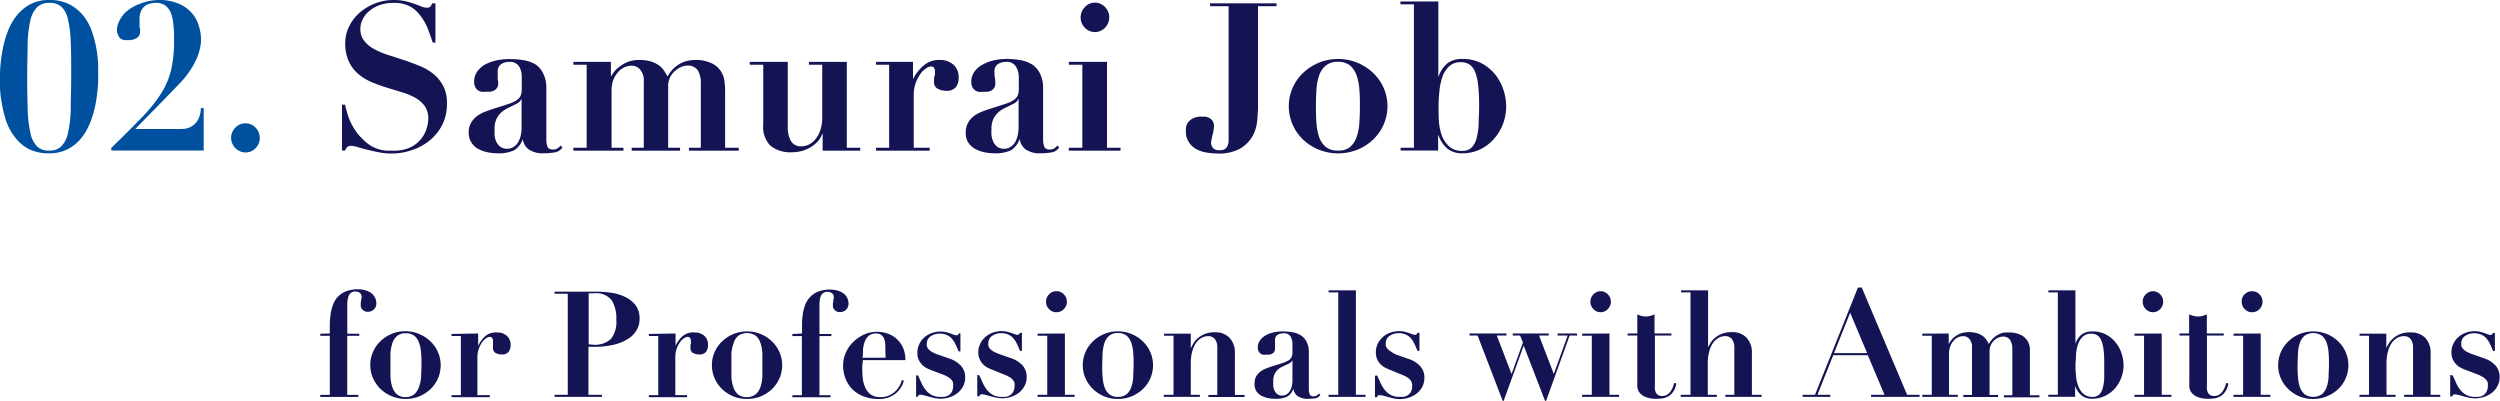 <svg id="レイヤー_1" data-name="レイヤー 1" xmlns="http://www.w3.org/2000/svg" viewBox="0 0 338.39 54.26">
  <title>sttl-samurai01_sp</title>
  <g>
    <path d="M.08,8.69A18.84,18.84,0,0,1,.4,6.51a13.56,13.56,0,0,1,.68-2.32A7.67,7.67,0,0,1,2.27,2.1,5.78,5.78,0,0,1,4.08.59,5.34,5.34,0,0,1,6.66,0,5.75,5.75,0,0,1,9.47.63a5.9,5.9,0,0,1,1.89,1.6A7.11,7.11,0,0,1,12.49,4.4a16.61,16.61,0,0,1,.59,2.36,15.92,15.92,0,0,1,.21,2.13q0,1,0,1.5c0,.45,0,1-.08,1.69a19.17,19.17,0,0,1-.31,2.19,14.47,14.47,0,0,1-.69,2.31,8.18,8.18,0,0,1-1.18,2.08,5.66,5.66,0,0,1-1.82,1.51,5.34,5.34,0,0,1-2.58.58,5.87,5.87,0,0,1-2.81-.62A5.62,5.62,0,0,1,2,18.54,7.63,7.63,0,0,1,.83,16.37,15.36,15.36,0,0,1,.25,14,14.27,14.27,0,0,1,0,11.9c0-.65,0-1.16,0-1.51S0,9.38.08,8.69Zm3.67,6.23A15.84,15.84,0,0,0,4.12,18,3.71,3.71,0,0,0,5,19.81a2.27,2.27,0,0,0,1.65.57,2.27,2.27,0,0,0,1.65-.57A3.71,3.71,0,0,0,9.2,18a15.84,15.84,0,0,0,.37-3.11c0-1.27.07-2.78.07-4.53s0-3.41-.07-4.68A15.52,15.52,0,0,0,9.2,2.62,3.32,3.32,0,0,0,8.31.91,2.38,2.38,0,0,0,6.66.39,2.23,2.23,0,0,0,5,1a3.68,3.68,0,0,0-.89,1.77,15.93,15.93,0,0,0-.37,3.1c0,1.26-.06,2.77-.06,4.55S3.71,13.65,3.75,14.92Z" style="fill: #0050a0"/>
    <path d="M25,17.43a2.29,2.29,0,0,0,.91-.31,2.43,2.43,0,0,0,.85-.84,3.25,3.25,0,0,0,.42-1.64h.39v5.74H15.07V20l.16-.14q2.39-2.33,4-4a20.37,20.37,0,0,0,2.56-3.18,10.72,10.72,0,0,0,1.36-3.16,16.91,16.91,0,0,0,.41-4c0-.76,0-1.46-.08-2.08a6.51,6.51,0,0,0-.33-1.63A2.28,2.28,0,0,0,22.4.77,2,2,0,0,0,21.13.39a3.46,3.46,0,0,0-.78.09,1.77,1.77,0,0,0-1.26,1,2.67,2.67,0,0,0-.2,1.12,2.85,2.85,0,0,0,0,.3c0,.15,0,.31,0,.48s0,.33.06.48,0,.25,0,.3a1,1,0,0,1-.46,1,2.12,2.12,0,0,1-1.09.27l-.48,0a1.58,1.58,0,0,1-.55-.16A1.12,1.12,0,0,1,16,4.77,1.55,1.55,0,0,1,15.83,4a2.87,2.87,0,0,1,.32-1.16,4,4,0,0,1,1-1.31,5.76,5.76,0,0,1,1.75-1A6.94,6.94,0,0,1,21.48,0,6.64,6.64,0,0,1,24.1.46a5.11,5.11,0,0,1,1.79,1.22,4.48,4.48,0,0,1,1,1.74,6.5,6.5,0,0,1,.32,2,5.07,5.07,0,0,1-.13,1.07,7.29,7.29,0,0,1-.43,1.37,10.17,10.17,0,0,1-.88,1.62,12.24,12.24,0,0,1-1.46,1.82l-2,2.07-4,4.09h6C24.45,17.47,24.66,17.46,25,17.43Z" style="fill: #0050a0"/>
    <path d="M31.86,17.28a1.8,1.8,0,0,1,1.36-.59,1.83,1.83,0,0,1,1.37.59,1.92,1.92,0,0,1,.57,1.4,1.88,1.88,0,0,1-.57,1.38,1.9,1.9,0,0,1-1.37.58,2,2,0,0,1-1.94-2A1.89,1.89,0,0,1,31.86,17.28Z" style="fill: #0050a0"/>
    <path d="M46.73,14.17c0,.22.1.52.2.88a9,9,0,0,0,.39,1.18A8.21,8.21,0,0,0,48,17.51a5.6,5.6,0,0,0,1,1.22,5.37,5.37,0,0,0,1.21,1,4.66,4.66,0,0,0,1.12.49,4.19,4.19,0,0,0,1,.17h.89a5.3,5.3,0,0,0,2.37-.46A4.16,4.16,0,0,0,57,18.79a4,4,0,0,0,.75-1.42,4.47,4.47,0,0,0,.22-1.3,2.88,2.88,0,0,0-.48-1.71,4,4,0,0,0-1.27-1.12,8.78,8.78,0,0,0-1.8-.75l-2.07-.63a21.51,21.51,0,0,1-2.08-.76A6.9,6.9,0,0,1,48.48,10a5.12,5.12,0,0,1-1.27-1.69,5.84,5.84,0,0,1-.48-2.52,5,5,0,0,1,.5-2.16,5.75,5.75,0,0,1,1.36-1.83A7,7,0,0,1,53.31,0,6.86,6.86,0,0,1,54.9.17c.45.11.85.23,1.2.35s.65.24.91.35a2,2,0,0,0,.73.17.73.73,0,0,0,.5-.13A1.51,1.51,0,0,0,58.5.45h.44V5.77h-.36c-.22-.66-.45-1.3-.69-1.93a7.23,7.23,0,0,0-1-1.73A4.44,4.44,0,0,0,55.5.87,4.58,4.58,0,0,0,53.29.39,5.47,5.47,0,0,0,51.36.7a4.64,4.64,0,0,0-1.4.81,3.54,3.54,0,0,0-.88,1.12,2.84,2.84,0,0,0-.3,1.26,2.54,2.54,0,0,0,.51,1.63,4.26,4.26,0,0,0,1.32,1.1,9.74,9.74,0,0,0,1.87.8l2.16.7c.73.24,1.45.51,2.15.8A7.49,7.49,0,0,1,58.66,10,5.27,5.27,0,0,1,60,11.65a5,5,0,0,1,.5,2.35A6.41,6.41,0,0,1,60,16.6a6.5,6.5,0,0,1-1.55,2.16A7.31,7.31,0,0,1,56,20.23a8.35,8.35,0,0,1-3.07.55,8.55,8.55,0,0,1-1.68-.17c-.56-.11-1.07-.23-1.56-.35s-.91-.24-1.28-.35a3.33,3.33,0,0,0-.83-.17.87.87,0,0,0-.55.13,1.06,1.06,0,0,0-.3.51h-.44V14.17Z" style="fill: #141455"/>
    <path d="M75,20.64a9.42,9.42,0,0,1-1.35.11,3.37,3.37,0,0,1-2.06-.51,2.14,2.14,0,0,1-.84-1.4h0a2.73,2.73,0,0,1-1.2,1.52,5,5,0,0,1-2.21.39A6.85,6.85,0,0,1,66,20.61a4.72,4.72,0,0,1-1.26-.45,2.51,2.51,0,0,1-.92-.85A2.38,2.38,0,0,1,63.44,18a2.66,2.66,0,0,1,.31-1.36,3.18,3.18,0,0,1,.82-.93,4.66,4.66,0,0,1,1.15-.61c.43-.16.87-.31,1.32-.46.75-.23,1.36-.42,1.82-.58a4.59,4.59,0,0,0,1.08-.5,1.56,1.56,0,0,0,.53-.6,2.19,2.19,0,0,0,.15-.87V10.36A2.76,2.76,0,0,0,70.27,9a1.43,1.43,0,0,0-1.34-.62,1.94,1.94,0,0,0-1.09.3,1.16,1.16,0,0,0-.47,1.07,2.44,2.44,0,0,0,0,.3c0,.14,0,.29,0,.46s0,.33.06.48a2.85,2.85,0,0,1,0,.3,1,1,0,0,1-.65,1,1.43,1.43,0,0,1-.54.13h-.48a3.6,3.6,0,0,1-.56,0,1.06,1.06,0,0,1-.5-.2,1.13,1.13,0,0,1-.37-.43,1.63,1.63,0,0,1-.15-.76,2.26,2.26,0,0,1,.39-1.3,3.32,3.32,0,0,1,1-.95,5.63,5.63,0,0,1,1.49-.57A7.58,7.58,0,0,1,69,8a11,11,0,0,1,2,.17,4.28,4.28,0,0,1,1.58.61A3.15,3.15,0,0,1,73.55,10a4.18,4.18,0,0,1,.4,1.95v6.94a2.69,2.69,0,0,0,.15.94c.1.27.35.41.75.41a1.17,1.17,0,0,0,.59-.14,2.31,2.31,0,0,0,.45-.4l.24.26A1.54,1.54,0,0,1,75,20.64Zm-4.46-7.2a.89.89,0,0,1-.21.32,2.28,2.28,0,0,1-.53.35l-1,.49a3.9,3.9,0,0,0-.93.6,3.21,3.21,0,0,0-.67.9,3.16,3.16,0,0,0-.26,1.37c0,.23,0,.49,0,.79a2.93,2.93,0,0,0,.21.86,1.9,1.9,0,0,0,.54.72,1.51,1.51,0,0,0,1,.29,1.48,1.48,0,0,0,.7-.17,1.81,1.81,0,0,0,.61-.51,2.87,2.87,0,0,0,.44-.93,5,5,0,0,0,.16-1.38v-3.7Z" style="fill: #141455"/>
    <path d="M82.69,8.37v2h0c.11-.19.26-.41.44-.66A3.8,3.8,0,0,1,83.9,9,4.49,4.49,0,0,1,85,8.37a4.2,4.2,0,0,1,1.55-.25,5.19,5.19,0,0,1,1.59.21,3.82,3.82,0,0,1,1.07.53,2.88,2.88,0,0,1,.68.72q.25.39.48.78a4.1,4.1,0,0,1,.91-1.19,4.58,4.58,0,0,1,1-.67,3.86,3.86,0,0,1,1-.31A4.84,4.84,0,0,1,94,8.12a4.9,4.9,0,0,1,2.4.48,3,3,0,0,1,1.23,1.13,3.21,3.21,0,0,1,.45,1.39,12,12,0,0,1,.07,1.23V20H100v.39H93.25V20h1.61V11.31a3.24,3.24,0,0,0-.42-1.8A1.57,1.57,0,0,0,93,8.88a2.2,2.2,0,0,0-.74.16,3.1,3.1,0,0,0-.84.51,2.84,2.84,0,0,0-.7.88,2.77,2.77,0,0,0-.28,1.3V20h1.61v.39H85.5V20h1.64v-8.9a2.32,2.32,0,0,0-.52-1.72,1.63,1.63,0,0,0-1.15-.49,2.42,2.42,0,0,0-1.91,1,3.53,3.53,0,0,0-.38.57,2.67,2.67,0,0,0-.26.67,5,5,0,0,0-.14.87c0,.33,0,.72,0,1.19V20h1.61v.39H77.61V20h1.8V8.76h-1.8V8.37Z" style="fill: #141455"/>
    <path d="M106.63,8.37v8.88a3.58,3.58,0,0,0,.41,1.8,1.49,1.49,0,0,0,1.44.75,2.28,2.28,0,0,0,1.15-.31,3,3,0,0,0,.89-.83,4.17,4.17,0,0,0,.57-1.22,5,5,0,0,0,.2-1.45V8.76h-1.8V8.37h5.13V20h1.81v.39h-5.08V18.12h-.06a2.85,2.85,0,0,1-.65,1.07,4.31,4.31,0,0,1-1,.79,4.62,4.62,0,0,1-1.18.47,4.83,4.83,0,0,1-1.23.16,4.39,4.39,0,0,1-2.92-.86,3.58,3.58,0,0,1-1-2.89V8.76h-1.83V8.37Z" style="fill: #141455"/>
    <path d="M123.58,8.37v2.35h0A5.67,5.67,0,0,1,125,8.89a3.1,3.1,0,0,1,2.19-.77,2.69,2.69,0,0,1,1.86.63,2.22,2.22,0,0,1,.71,1.75,2,2,0,0,1-.4,1.32,1.56,1.56,0,0,1-1.26.47,2.56,2.56,0,0,1-1.15-.26,1,1,0,0,1-.52-1,2.52,2.52,0,0,1,0-.29c0-.14,0-.29.07-.45s.05-.3.06-.43,0-.21,0-.23a1.3,1.3,0,0,0-.08-.35.63.63,0,0,0-.18-.22A.55.55,0,0,0,126,9a1.33,1.33,0,0,0-.68.27,2.66,2.66,0,0,0-.76.77,5.26,5.26,0,0,0-.62,1.21,4.81,4.81,0,0,0-.26,1.61V20h2.16v.39h-7.26V20h1.77V8.76h-1.77V8.37Z" style="fill: #141455"/>
    <path d="M142.26,20.64a9.42,9.42,0,0,1-1.35.11,3.4,3.4,0,0,1-2.06-.51,2.17,2.17,0,0,1-.83-1.4H138a2.73,2.73,0,0,1-1.2,1.52,5,5,0,0,1-2.21.39,7,7,0,0,1-1.34-.14,4.65,4.65,0,0,1-1.25-.45,2.62,2.62,0,0,1-.93-.85,2.38,2.38,0,0,1-.35-1.33,2.66,2.66,0,0,1,.31-1.36,3,3,0,0,1,.82-.93,4.66,4.66,0,0,1,1.15-.61c.42-.16.86-.31,1.32-.46.75-.23,1.35-.42,1.81-.58a4.23,4.23,0,0,0,1.08-.5,1.59,1.59,0,0,0,.54-.6,2.19,2.19,0,0,0,.15-.87V10.36A2.67,2.67,0,0,0,137.5,9a1.41,1.41,0,0,0-1.34-.62,2,2,0,0,0-1.09.3,1.15,1.15,0,0,0-.46,1.07c0,.06,0,.16,0,.3s0,.29.06.46,0,.33.05.48a2.85,2.85,0,0,1,0,.3,1,1,0,0,1-.19.66,1.15,1.15,0,0,1-.45.35,1.48,1.48,0,0,1-.55.13h-.47a3.52,3.52,0,0,1-.56,0,1.1,1.1,0,0,1-.51-.2,1.22,1.22,0,0,1-.37-.43,1.63,1.63,0,0,1-.15-.76,2.2,2.2,0,0,1,.4-1.3A3.12,3.12,0,0,1,133,8.75a5.5,5.5,0,0,1,1.49-.57,7.52,7.52,0,0,1,1.73-.2,11,11,0,0,1,1.95.17,4.33,4.33,0,0,1,1.59.61A3.23,3.23,0,0,1,140.79,10a4.31,4.31,0,0,1,.4,1.95v6.94a2.69,2.69,0,0,0,.15.94c.1.27.35.41.75.41a1.13,1.13,0,0,0,.58-.14,1.85,1.85,0,0,0,.45-.4l.25.26A1.56,1.56,0,0,1,142.26,20.64Zm-4.46-7.2a.85.85,0,0,1-.2.32,2.18,2.18,0,0,1-.54.35l-1,.49a3.71,3.71,0,0,0-.93.6,3,3,0,0,0-.67.9,3.16,3.16,0,0,0-.26,1.37,7.86,7.86,0,0,0,0,.79,3,3,0,0,0,.22.86,2,2,0,0,0,.53.72,1.55,1.55,0,0,0,1,.29,1.48,1.48,0,0,0,.7-.17,1.72,1.72,0,0,0,.61-.51,2.68,2.68,0,0,0,.44-.93,5,5,0,0,0,.17-1.38v-3.7Z" style="fill: #141455"/>
    <path d="M149.84,8.37V20h1.83v.39h-7V20h1.83V8.76h-1.83V8.37Zm-3-7.42a1.87,1.87,0,0,1,2.73,0,1.94,1.94,0,0,1,.57,1.4,1.94,1.94,0,0,1-.57,1.4,1.87,1.87,0,0,1-2.73,0,1.94,1.94,0,0,1-.57-1.4A1.94,1.94,0,0,1,146.81,1Z" style="fill: #141455"/>
    <path d="M170.16,16.41a5.21,5.21,0,0,1-.61,2,4.63,4.63,0,0,1-1.63,1.67,5.86,5.86,0,0,1-3.12.7,9.67,9.67,0,0,1-1.48-.13,4.46,4.46,0,0,1-1.39-.46,2.87,2.87,0,0,1-1-.93,2.46,2.46,0,0,1-.41-1.48,4.6,4.6,0,0,1,0-.46,1.58,1.58,0,0,1,.23-.66,1.91,1.91,0,0,1,.65-.6,2.39,2.39,0,0,1,1.25-.27c.15,0,.32,0,.51,0a1.52,1.52,0,0,1,.54.19,1.12,1.12,0,0,1,.44.4,1.28,1.28,0,0,1,.18.72,2.76,2.76,0,0,1-.06.5c0,.21-.08.42-.13.64s-.1.43-.14.62a2.31,2.31,0,0,0-.06.39,1.1,1.1,0,0,0,.16.65.86.86,0,0,0,.34.32,1.09,1.09,0,0,0,.39.11h.32a1.09,1.09,0,0,0,.69-.18,1,1,0,0,0,.34-.46,1.74,1.74,0,0,0,.13-.6c0-.22,0-.41,0-.58V.84h-2.51V.45h9V.84h-2.51V14.67C170.26,15.14,170.23,15.72,170.16,16.41Z" style="fill: #141455"/>
    <path d="M183.76,8.5a7,7,0,0,1,2.11,1.38,6.39,6.39,0,0,1,1.41,2,6.22,6.22,0,0,1-1.41,7,6.57,6.57,0,0,1-2.11,1.37,7.06,7.06,0,0,1-5.27,0,6.62,6.62,0,0,1-2.12-1.37,6.23,6.23,0,0,1-1.4-7,6.2,6.2,0,0,1,1.4-2,7,7,0,0,1,2.12-1.38,6.94,6.94,0,0,1,5.27,0Zm-1,11.37a3.06,3.06,0,0,0,.88-1.36,7.28,7.28,0,0,0,.36-1.93c.05-.73.07-1.47.07-2.22s0-1.48-.07-2.19a7.21,7.21,0,0,0-.36-1.92,3.06,3.06,0,0,0-.88-1.36,2.46,2.46,0,0,0-1.67-.52,2.43,2.43,0,0,0-1.66.52,3.08,3.08,0,0,0-.89,1.36,7.22,7.22,0,0,0-.35,1.92c-.05.71-.07,1.45-.07,2.19s0,1.49.07,2.22a7.3,7.3,0,0,0,.35,1.93,3.08,3.08,0,0,0,.89,1.36,2.48,2.48,0,0,0,1.66.51A2.51,2.51,0,0,0,182.79,19.87Z" style="fill: #141455"/>
    <path d="M189.56.59V.2h5.13V10.33h.05a3.73,3.73,0,0,1,1.18-1.76,3.18,3.18,0,0,1,2-.59,5.39,5.39,0,0,1,2.7.63,6.06,6.06,0,0,1,1.85,1.58,6.77,6.77,0,0,1,1.06,2.07,7.17,7.17,0,0,1,.34,2.1,6.64,6.64,0,0,1-1.65,4.44,6,6,0,0,1-1.87,1.42,5.55,5.55,0,0,1-2.43.53,3.1,3.1,0,0,1-2-.63,4.12,4.12,0,0,1-1.21-1.81h-.05v2.07h-5.08V20h1.8V.59Zm5.2,15.72a7.25,7.25,0,0,0,.39,2,3.86,3.86,0,0,0,1,1.51,2.53,2.53,0,0,0,1.79.6,1.72,1.72,0,0,0,1.22-.42,2.67,2.67,0,0,0,.68-1.2,9.13,9.13,0,0,0,.3-1.89c0-.74.07-1.56.07-2.48a25.25,25.25,0,0,0-.13-2.84,6.5,6.5,0,0,0-.42-1.86,2.21,2.21,0,0,0-.76-1,2.05,2.05,0,0,0-1.18-.31,2.22,2.22,0,0,0-1.61.59,3.69,3.69,0,0,0-.9,1.48,8.41,8.41,0,0,0-.39,2c-.07.71-.1,1.38-.1,2S194.71,15.61,194.76,16.31Z" style="fill: #141455"/>
    <path d="M44.64,45.14c0-.44,0-.9,0-1.36a10,10,0,0,1,.13-1.36,5.61,5.61,0,0,1,.34-1.25,3,3,0,0,1,1.75-1.75,4.37,4.37,0,0,1,1.64-.26,3.27,3.27,0,0,1,.88.11,2.47,2.47,0,0,1,.78.34,1.7,1.7,0,0,1,.56.6,1.66,1.66,0,0,1,.22.89,1.07,1.07,0,0,1-.33.78,1.1,1.1,0,0,1-.78.32.91.91,0,0,1-1-1,1.26,1.26,0,0,1,0-.21l.06-.32c0-.12,0-.22.05-.31s0-.16,0-.2a.61.61,0,0,0-.25-.53,1,1,0,0,0-.59-.17.91.91,0,0,0-.64.21,1.08,1.08,0,0,0-.33.57,3.31,3.31,0,0,0-.12.83c0,.31,0,.64,0,1v3.1h1.62v.28H47v8h1.5v.28H43.35v-.28h1.29v-8H43.35v-.28Z" style="fill: #141455"/>
    <path d="M56.78,45.23a4.71,4.71,0,0,1,1.51,1,4.46,4.46,0,0,1,1.36,3.2,4.45,4.45,0,0,1-.36,1.77,4.54,4.54,0,0,1-1,1.45A4.84,4.84,0,0,1,54.9,54,4.81,4.81,0,0,1,53,53.62a4.9,4.9,0,0,1-1.52-1,4.7,4.7,0,0,1-1-1.45,4.45,4.45,0,0,1-.36-1.77,4.32,4.32,0,0,1,.36-1.75,4.48,4.48,0,0,1,1-1.45,4.76,4.76,0,0,1,1.52-1,4.64,4.64,0,0,1,1.88-.37A4.71,4.71,0,0,1,56.78,45.23Zm-.69,8.12a2.27,2.27,0,0,0,.63-1A5.07,5.07,0,0,0,57,51c0-.52.05-1,.05-1.58s0-1.06-.05-1.57a5,5,0,0,0-.25-1.37,2.22,2.22,0,0,0-.63-1,1.77,1.77,0,0,0-1.19-.37,1.73,1.73,0,0,0-1.19.37,2.15,2.15,0,0,0-.64,1,5.4,5.4,0,0,0-.25,1.37c0,.51,0,1,0,1.57s0,1.06,0,1.58a5.48,5.48,0,0,0,.25,1.38,2.2,2.2,0,0,0,.64,1,1.78,1.78,0,0,0,1.19.37A1.82,1.82,0,0,0,56.09,53.35Z" style="fill: #141455"/>
    <path d="M64.72,45.14v1.68h0a4.05,4.05,0,0,1,.95-1.31A2.2,2.2,0,0,1,67.28,45a1.9,1.9,0,0,1,1.32.45,1.57,1.57,0,0,1,.51,1.25,1.42,1.42,0,0,1-.28.94,1.14,1.14,0,0,1-.91.34,1.87,1.87,0,0,1-.82-.19.74.74,0,0,1-.37-.71s0-.11,0-.21,0-.21,0-.32,0-.22,0-.31,0-.15,0-.16a.7.7,0,0,0-.06-.25.4.4,0,0,0-.13-.16.38.38,0,0,0-.26-.07,1,1,0,0,0-.49.19,2,2,0,0,0-.54.55,3.54,3.54,0,0,0-.44.87,3.19,3.19,0,0,0-.19,1.15v5.12H66.3v.28H61.12v-.28h1.26v-8H61.12v-.28Z" style="fill: #141455"/>
    <path d="M81.47,53.44v.28H75.06v-.28h1.79V39.76H75.06v-.28h1.79c.66,0,1.33,0,2,0s1.33,0,2,0a13,13,0,0,1,1.89.15,6.26,6.26,0,0,1,1.87.56A4,4,0,0,1,86,41.27a3,3,0,0,1,.57,1.89,3,3,0,0,1-.37,1.47,3.38,3.38,0,0,1-1.13,1.2,6.24,6.24,0,0,1-1.91.81,10.84,10.84,0,0,1-2.71.3h-.8v6.5Zm-1.19-6.78a3.22,3.22,0,0,0,2.4-.77,3.7,3.7,0,0,0,.74-2.61,4.6,4.6,0,0,0-.64-2.66,2.65,2.65,0,0,0-2.34-.92,2.75,2.75,0,0,0-.41,0l-.35,0v6.9Z" style="fill: #141455"/>
    <path d="M91.44,45.14v1.68h0a3.88,3.88,0,0,1,.94-1.31A2.21,2.21,0,0,1,94,45a1.93,1.93,0,0,1,1.33.45,1.56,1.56,0,0,1,.5,1.25,1.42,1.42,0,0,1-.28.94,1.14,1.14,0,0,1-.91.34,1.82,1.82,0,0,1-.81-.19.73.73,0,0,1-.37-.71,2,2,0,0,1,0-.21c0-.1,0-.21.05-.32s0-.22,0-.31a.82.82,0,0,0,0-.16.7.7,0,0,0-.06-.25.31.31,0,0,0-.12-.16.41.41,0,0,0-.27-.07.9.9,0,0,0-.48.19,1.91,1.91,0,0,0-.55.55,3.54,3.54,0,0,0-.44.87,3.43,3.43,0,0,0-.18,1.15v5.12H93v.28H87.83v-.28H89.1v-8H87.83v-.28Z" style="fill: #141455"/>
    <path d="M103,45.23a4.71,4.71,0,0,1,1.51,1,4.5,4.5,0,0,1,1,1.45,4.32,4.32,0,0,1,.36,1.75,4.45,4.45,0,0,1-.36,1.77,4.73,4.73,0,0,1-1,1.45A4.84,4.84,0,0,1,101.11,54a4.81,4.81,0,0,1-1.88-.36,4.74,4.74,0,0,1-1.51-1,4.56,4.56,0,0,1-1-1.45,4.45,4.45,0,0,1-.36-1.77,4.41,4.41,0,0,1,1.37-3.2,4.85,4.85,0,0,1,3.39-1.36A4.71,4.71,0,0,1,103,45.23Zm-.69,8.12a2.27,2.27,0,0,0,.63-1,5.07,5.07,0,0,0,.25-1.38c0-.52,0-1,0-1.58s0-1.06,0-1.57a5,5,0,0,0-.25-1.37,2.22,2.22,0,0,0-.63-1,2.1,2.1,0,0,0-2.38,0,2.05,2.05,0,0,0-.63,1A5,5,0,0,0,99,47.85c0,.51,0,1,0,1.57s0,1.06,0,1.58a5.06,5.06,0,0,0,.26,1.38,2.1,2.1,0,0,0,.63,1,1.78,1.78,0,0,0,1.19.37A1.8,1.8,0,0,0,102.3,53.35Z" style="fill: #141455"/>
    <path d="M108.56,45.14c0-.44,0-.9,0-1.36a10,10,0,0,1,.12-1.36,6.21,6.21,0,0,1,.34-1.25,3.15,3.15,0,0,1,.67-1,2.91,2.91,0,0,1,1.09-.71,4.37,4.37,0,0,1,1.64-.26,3.15,3.15,0,0,1,.87.11,2.29,2.29,0,0,1,.78.34,1.64,1.64,0,0,1,.57.6,1.75,1.75,0,0,1,.21.89,1.07,1.07,0,0,1-.33.78,1.1,1.1,0,0,1-.78.32.9.9,0,0,1-1-1,1.26,1.26,0,0,1,0-.21l.06-.32c0-.12,0-.22.05-.31s0-.16,0-.2a.59.59,0,0,0-.26-.53,1,1,0,0,0-.58-.17.94.94,0,0,0-.65.21,1.23,1.23,0,0,0-.33.57,3.88,3.88,0,0,0-.11.83c0,.31,0,.64,0,1v3.1h1.61v.28h-1.61v8h1.5v.28h-5.17v-.28h1.29v-8h-1.29v-.28Z" style="fill: #141455"/>
    <path d="M116.71,49.6c0,.48,0,1,.06,1.45a4,4,0,0,0,.31,1.32,2.45,2.45,0,0,0,.74,1,2.18,2.18,0,0,0,1.36.38,2.68,2.68,0,0,0,1.32-.3,3.29,3.29,0,0,0,.88-.69,3.24,3.24,0,0,0,.5-.77,2.25,2.25,0,0,0,.19-.56l.27.1a3.29,3.29,0,0,1-.33.81,3.36,3.36,0,0,1-.64.8,3.75,3.75,0,0,1-1,.62,3.94,3.94,0,0,1-1.46.25,5.76,5.76,0,0,1-1.89-.31,4.49,4.49,0,0,1-1.53-.9,4.27,4.27,0,0,1-1-1.44,4.92,4.92,0,0,1-.37-1.93,4.09,4.09,0,0,1,.36-1.68,4.59,4.59,0,0,1,1-1.45,5,5,0,0,1,1.44-1,4.18,4.18,0,0,1,1.79-.39,4.3,4.3,0,0,1,1.36.22,3.38,3.38,0,0,1,1.23.68,3.56,3.56,0,0,1,.9,1.19,4,4,0,0,1,.35,1.75h-5.75Zm3.12-2.52c0-.15,0-.33,0-.54a2.37,2.37,0,0,0-.14-.64,1.16,1.16,0,0,0-.38-.54,1.1,1.1,0,0,0-.73-.22,1.45,1.45,0,0,0-1,.32,1.84,1.84,0,0,0-.54.81,4.33,4.33,0,0,0-.23,1.06c0,.38,0,.74-.06,1.09h3.12Z" style="fill: #141455"/>
    <path d="M124.27,50.82l.48,1.08a4.1,4.1,0,0,0,.58.92,2.78,2.78,0,0,0,.79.65,2.55,2.55,0,0,0,1.16.25l.46,0a1.54,1.54,0,0,0,.58-.17,1.42,1.42,0,0,0,.49-.46,1.7,1.7,0,0,0,.2-.89,1.57,1.57,0,0,0,0-.37,1,1,0,0,0-.2-.39,1.66,1.66,0,0,0-.46-.39,4.35,4.35,0,0,0-.83-.39l-1.58-.6a4.9,4.9,0,0,1-.58-.27,2.74,2.74,0,0,1-.58-.45,2.68,2.68,0,0,1-.44-.67,2.21,2.21,0,0,1-.17-.93,2.55,2.55,0,0,1,.23-1.1,2.81,2.81,0,0,1,.65-.91,3.06,3.06,0,0,1,1-.62,3.4,3.4,0,0,1,1.29-.23,2.64,2.64,0,0,1,.7.08,5.83,5.83,0,0,1,.58.17l.47.17a1,1,0,0,0,.32.08c.14,0,.24,0,.27-.08a.81.81,0,0,0,.1-.18H130v2.44h-.25c-.13-.32-.26-.63-.4-.92a3.27,3.27,0,0,0-.49-.77,1.88,1.88,0,0,0-.69-.52,2.33,2.33,0,0,0-1-.19,2.07,2.07,0,0,0-1.18.35,1.14,1.14,0,0,0-.54,1,1.33,1.33,0,0,0,0,.32,1.14,1.14,0,0,0,.18.37,1.67,1.67,0,0,0,.43.38,4.1,4.1,0,0,0,.78.37l1.65.58a3.7,3.7,0,0,1,1.6,1,2.27,2.27,0,0,1,.55,1.58,2.49,2.49,0,0,1-.29,1.19,2.79,2.79,0,0,1-.74.9,3.59,3.59,0,0,1-1.06.57,4,4,0,0,1-1.25.2,4.37,4.37,0,0,1-.76-.08l-.79-.19c-.25-.08-.48-.14-.69-.19a1.81,1.81,0,0,0-.49-.08.32.32,0,0,0-.22.06.49.49,0,0,0-.13.22H124v-2.9Z" style="fill: #141455"/>
    <path d="M132.58,50.82q.22.55.48,1.08a4.46,4.46,0,0,0,.57.92,2.82,2.82,0,0,0,.8.65,2.51,2.51,0,0,0,1.15.25l.47,0a1.5,1.5,0,0,0,.57-.17,1.34,1.34,0,0,0,.49-.46,1.6,1.6,0,0,0,.21-.89,1.57,1.57,0,0,0,0-.37.94.94,0,0,0-.21-.39,1.41,1.41,0,0,0-.46-.39,4.22,4.22,0,0,0-.82-.39L134.2,50a5.86,5.86,0,0,1-.59-.27,2.46,2.46,0,0,1-.57-.45,2.43,2.43,0,0,1-.44-.67,2.2,2.2,0,0,1-.18-.93,2.56,2.56,0,0,1,.24-1.1,2.67,2.67,0,0,1,.65-.91,3.12,3.12,0,0,1,1-.62,3.45,3.45,0,0,1,1.3-.23,2.51,2.51,0,0,1,.69.08,6.07,6.07,0,0,1,.59.17l.47.17a1,1,0,0,0,.32.08.35.35,0,0,0,.27-.08,1.62,1.62,0,0,0,.1-.18h.27v2.44h-.25c-.13-.32-.27-.63-.4-.92a3.27,3.27,0,0,0-.49-.77,2,2,0,0,0-.69-.52,2.35,2.35,0,0,0-1-.19,2.09,2.09,0,0,0-1.18.35,1.15,1.15,0,0,0-.53,1,1.33,1.33,0,0,0,0,.32.94.94,0,0,0,.17.37,1.86,1.86,0,0,0,.43.38,4.8,4.8,0,0,0,.78.37l1.66.58a3.76,3.76,0,0,1,1.6,1,2.31,2.31,0,0,1,.54,1.58,2.49,2.49,0,0,1-.28,1.19,2.93,2.93,0,0,1-.74.9,3.72,3.72,0,0,1-1.06.57,4.09,4.09,0,0,1-1.25.2,4.28,4.28,0,0,1-.76-.08l-.79-.19c-.25-.08-.49-.14-.69-.19a1.81,1.81,0,0,0-.49-.08.32.32,0,0,0-.22.06.49.49,0,0,0-.13.22h-.27v-2.9Z" style="fill: #141455"/>
    <path d="M144.14,45.14v8.3h1.31v.28h-5v-.28h1.3v-8h-1.3v-.28ZM142,39.84a1.3,1.3,0,0,1,1-.42,1.33,1.33,0,0,1,1,.42,1.39,1.39,0,0,1,.41,1,1.41,1.41,0,0,1-.41,1,1.33,1.33,0,0,1-1,.42,1.3,1.3,0,0,1-1-.42,1.37,1.37,0,0,1-.41-1A1.35,1.35,0,0,1,142,39.84Z" style="fill: #141455"/>
    <path d="M153.2,45.23a4.71,4.71,0,0,1,1.51,1,4.46,4.46,0,0,1,1.36,3.2,4.45,4.45,0,0,1-.36,1.77,4.54,4.54,0,0,1-1,1.45A4.84,4.84,0,0,1,151.32,54a4.81,4.81,0,0,1-1.88-.36,4.9,4.9,0,0,1-1.52-1,4.7,4.7,0,0,1-1-1.45,4.45,4.45,0,0,1-.36-1.77,4.32,4.32,0,0,1,.36-1.75,4.48,4.48,0,0,1,1-1.45,4.76,4.76,0,0,1,1.52-1,4.64,4.64,0,0,1,1.88-.37A4.71,4.71,0,0,1,153.2,45.23Zm-.69,8.12a2.27,2.27,0,0,0,.63-1,5.07,5.07,0,0,0,.25-1.38c0-.52.05-1,.05-1.58s0-1.06-.05-1.57a5,5,0,0,0-.25-1.37,2.22,2.22,0,0,0-.63-1,1.77,1.77,0,0,0-1.19-.37,1.73,1.73,0,0,0-1.19.37,2.15,2.15,0,0,0-.64,1,5.4,5.4,0,0,0-.25,1.37c0,.51-.05,1-.05,1.57s0,1.06.05,1.58a5.48,5.48,0,0,0,.25,1.38,2.2,2.2,0,0,0,.64,1,1.78,1.78,0,0,0,1.19.37A1.82,1.82,0,0,0,152.51,53.35Z" style="fill: #141455"/>
    <path d="M158.84,53.44v-8h-1.28v-.28h3.62v2h0a4.77,4.77,0,0,1,.28-.55,2.6,2.6,0,0,1,.56-.73,3.33,3.33,0,0,1,2.42-.9,2.6,2.6,0,0,1,2,.76,2.93,2.93,0,0,1,.71,2.08v5.64h1.31v.28h-4.9v-.28h1.21V47.12a1.88,1.88,0,0,0-.33-1.23,1.12,1.12,0,0,0-.9-.39,1.83,1.83,0,0,0-.9.23,2.21,2.21,0,0,0-.75.69,3.77,3.77,0,0,0-.51,1.14,5.77,5.77,0,0,0-.2,1.6v4.28h1.23v.28h-4.89v-.28Z" style="fill: #141455"/>
    <path d="M178.12,53.9a6.9,6.9,0,0,1-1,.08,2.45,2.45,0,0,1-1.47-.36,1.52,1.52,0,0,1-.59-1h0a2,2,0,0,1-.86,1.08,3.66,3.66,0,0,1-1.58.28,5.4,5.4,0,0,1-1-.1,3.62,3.62,0,0,1-.89-.32,1.79,1.79,0,0,1-.67-.61,1.7,1.7,0,0,1-.25-1,2,2,0,0,1,.22-1,2.19,2.19,0,0,1,.59-.66,3.06,3.06,0,0,1,.82-.44c.3-.12.62-.23.94-.33.54-.16,1-.3,1.3-.41a3.75,3.75,0,0,0,.77-.36,1.09,1.09,0,0,0,.38-.43,1.56,1.56,0,0,0,.11-.62V46.56a2,2,0,0,0-.25-1,1,1,0,0,0-1-.44,1.42,1.42,0,0,0-.78.21.83.83,0,0,0-.33.77,1,1,0,0,0,0,.21c0,.1,0,.21,0,.33s0,.23,0,.34,0,.18,0,.22a.75.75,0,0,1-.14.47,1,1,0,0,1-.32.25,1.38,1.38,0,0,1-.39.09h-.34a2.69,2.69,0,0,1-.4,0,.82.82,0,0,1-.36-.14.91.91,0,0,1-.27-.31,1.2,1.2,0,0,1-.11-.54,1.58,1.58,0,0,1,.29-.93,2.24,2.24,0,0,1,.75-.68,3.72,3.72,0,0,1,1.06-.41,5.07,5.07,0,0,1,1.24-.14,7.66,7.66,0,0,1,1.39.12,2.79,2.79,0,0,1,1.13.44,2.15,2.15,0,0,1,.76.87,3,3,0,0,1,.29,1.39v5a2,2,0,0,0,.1.67.52.52,0,0,0,.54.29.87.87,0,0,0,.42-.1,1.37,1.37,0,0,0,.32-.28l.18.18A1.12,1.12,0,0,1,178.12,53.9Zm-3.19-5.14a.75.75,0,0,1-.15.23,1.89,1.89,0,0,1-.38.25l-.74.35A2.42,2.42,0,0,0,173,50a2,2,0,0,0-.48.64,2.29,2.29,0,0,0-.18,1c0,.16,0,.34,0,.56a2.25,2.25,0,0,0,.15.62,1.37,1.37,0,0,0,.38.51,1.06,1.06,0,0,0,.7.21,1.11,1.11,0,0,0,.5-.12,1.38,1.38,0,0,0,.44-.37,2,2,0,0,0,.31-.66,3.63,3.63,0,0,0,.12-1V48.76Z" style="fill: #141455"/>
    <path d="M183.53,39.3V53.44h1.3v.28h-5v-.28h1.31V39.58h-1.31V39.3Z" style="fill: #141455"/>
    <path d="M186.41,50.82l.48,1.08a4.49,4.49,0,0,0,.58.92,2.69,2.69,0,0,0,.8.65,2.48,2.48,0,0,0,1.15.25l.46,0a1.54,1.54,0,0,0,.58-.17,1.42,1.42,0,0,0,.49-.46,1.7,1.7,0,0,0,.2-.89,1.18,1.18,0,0,0-.05-.37,1,1,0,0,0-.2-.39,1.66,1.66,0,0,0-.46-.39,4.35,4.35,0,0,0-.83-.39L188,50a5.77,5.77,0,0,1-.58-.27,2.74,2.74,0,0,1-.58-.45,2.68,2.68,0,0,1-.44-.67,2.38,2.38,0,0,1-.17-.93,2.71,2.71,0,0,1,.23-1.1,2.84,2.84,0,0,1,.66-.91,2.92,2.92,0,0,1,1-.62,3.45,3.45,0,0,1,1.3-.23,2.61,2.61,0,0,1,.69.08,5.83,5.83,0,0,1,.58.17l.47.17a1,1,0,0,0,.32.08.36.36,0,0,0,.28-.08,1.51,1.51,0,0,0,.09-.18h.28v2.44h-.26c-.13-.32-.26-.63-.4-.92a3.25,3.25,0,0,0-.48-.77,1.92,1.92,0,0,0-.7-.52,2.33,2.33,0,0,0-1-.19,2.07,2.07,0,0,0-1.18.35,1.14,1.14,0,0,0-.54,1,2.14,2.14,0,0,0,0,.32,1.14,1.14,0,0,0,.18.37,1.67,1.67,0,0,0,.43.38A4.1,4.1,0,0,0,189,48l1.65.58a3.64,3.64,0,0,1,1.6,1,2.27,2.27,0,0,1,.55,1.58,2.61,2.61,0,0,1-.28,1.19,3.08,3.08,0,0,1-.74.9,3.64,3.64,0,0,1-1.07.57,4,4,0,0,1-1.24.2,4.38,4.38,0,0,1-.77-.08l-.79-.19c-.25-.08-.48-.14-.69-.19a1.8,1.8,0,0,0-.48-.08.35.35,0,0,0-.23.06.6.6,0,0,0-.13.22h-.27v-2.9Z" style="fill: #141455"/>
    <path d="M198.91,45.42v-.28h5v.28H202.6l2,5.2,1.54-4.26-.39-.94h-1v-.28h4.88v.28h-1.31l2,5.2,1.87-5.2h-1.36v-.28h2.63v.28h-1l-3.19,8.84h-.14l-2.89-7.48-2.71,7.48h-.13l-3.4-8.84Z" style="fill: #141455"/>
    <path d="M217.85,45.14v8.3h1.3v.28h-5v-.28h1.31v-8h-1.31v-.28Zm-2.17-5.3a1.34,1.34,0,0,1,1.95,0,1.39,1.39,0,0,1,.41,1,1.41,1.41,0,0,1-.41,1,1.34,1.34,0,0,1-1.95,0,1.41,1.41,0,0,1-.41-1A1.39,1.39,0,0,1,215.68,39.84Z" style="fill: #141455"/>
    <path d="M222.17,42.76a2.22,2.22,0,0,0,1.18,0,6,6,0,0,0,.6-.2v2.58h2.28v.28H224v6.7a3.36,3.36,0,0,0,0,.56,1.43,1.43,0,0,0,.14.47.85.85,0,0,0,.32.33,1,1,0,0,0,.53.12,1.29,1.29,0,0,0,.64-.16,2,2,0,0,0,.45-.41,2.66,2.66,0,0,0,.33-.57,6.31,6.31,0,0,0,.2-.62l.29.06a2.64,2.64,0,0,1-.4,1.09,2.13,2.13,0,0,1-.64.63,2.4,2.4,0,0,1-.77.29,5.38,5.38,0,0,1-.78.07,4.07,4.07,0,0,1-1.57-.24,2,2,0,0,1-.82-.6,1.63,1.63,0,0,1-.3-.78,7.28,7.28,0,0,1,0-.78V45.42h-1.31v-.28h1.31V42.56A6,6,0,0,0,222.17,42.76Z" style="fill: #141455"/>
    <path d="M228.82,53.44V39.58h-1.28V39.3h3.66v7.76h0c0-.12.14-.3.26-.53a2.69,2.69,0,0,1,.56-.7,3.17,3.17,0,0,1,.95-.61,3.39,3.39,0,0,1,1.45-.26,2.6,2.6,0,0,1,2,.76,2.93,2.93,0,0,1,.71,2.08v5.64h1.31v.28h-4.9v-.28h1.21V47.12a1.88,1.88,0,0,0-.33-1.23,1.12,1.12,0,0,0-.9-.39,1.76,1.76,0,0,0-.89.23,2.15,2.15,0,0,0-.76.69,3.77,3.77,0,0,0-.51,1.14,5.77,5.77,0,0,0-.2,1.6v4.28h1.23v.28h-4.89v-.28Z" style="fill: #141455"/>
    <path d="M245.67,53.44l5.81-14.52H252l6.14,14.52h1.68v.28h-6.56v-.28h1.82l-2.26-5.36h-4.68L246,53.44h1.74v.28H244v-.28Zm2.57-5.64h4.49l-2.3-5.46Z" style="fill: #141455"/>
    <path d="M263.77,45.14v1.42h0c.08-.14.19-.29.32-.47a2.5,2.5,0,0,1,.51-.52,3.22,3.22,0,0,1,.78-.43,3.06,3.06,0,0,1,1.1-.18,3.77,3.77,0,0,1,1.15.15,2.57,2.57,0,0,1,.76.38,1.92,1.92,0,0,1,.48.51,4.65,4.65,0,0,1,.34.56,3,3,0,0,1,.66-.85,2.87,2.87,0,0,1,.73-.48,2.34,2.34,0,0,1,.7-.22,3,3,0,0,1,.55,0,3.47,3.47,0,0,1,1.71.34,2.11,2.11,0,0,1,.88.81,2.36,2.36,0,0,1,.32,1c0,.34,0,.64,0,.88v5.46h1.29v.28h-4.82v-.28h1.15v-6.2a2.32,2.32,0,0,0-.3-1.29,1.12,1.12,0,0,0-1-.45,1.52,1.52,0,0,0-.53.12A2.27,2.27,0,0,0,270,46a2,2,0,0,0-.49.63,1.94,1.94,0,0,0-.21.93v5.9h1.15v.28h-4.7v-.28h1.17V47.08a1.63,1.63,0,0,0-.37-1.23,1.13,1.13,0,0,0-.82-.35,1.72,1.72,0,0,0-1.36.7,2.46,2.46,0,0,0-.46.89,4.47,4.47,0,0,0-.1.62c0,.23,0,.51,0,.85v4.88H265v.28h-4.81v-.28h1.29v-8h-1.29v-.28Z" style="fill: #141455"/>
    <path d="M277.26,39.58V39.3h3.66v7.24h0a2.69,2.69,0,0,1,.84-1.26,2.29,2.29,0,0,1,1.43-.42,3.91,3.91,0,0,1,1.93.45,4.11,4.11,0,0,1,1.31,1.13,4.43,4.43,0,0,1,.76,1.48,5.23,5.23,0,0,1,.25,1.5,4.77,4.77,0,0,1-.32,1.72,4.61,4.61,0,0,1-.86,1.45,4.34,4.34,0,0,1-1.34,1,4,4,0,0,1-1.73.38,2.21,2.21,0,0,1-1.44-.45,2.94,2.94,0,0,1-.87-1.29h0v1.48h-3.63v-.28h1.29V39.58ZM281,50.81a4.91,4.91,0,0,0,.29,1.4,2.64,2.64,0,0,0,.69,1.08,1.82,1.82,0,0,0,1.28.43,1.2,1.2,0,0,0,.86-.3,1.84,1.84,0,0,0,.49-.86,6.18,6.18,0,0,0,.21-1.35c0-.53,0-1.12,0-1.77s0-1.48-.08-2a4.42,4.42,0,0,0-.31-1.33,1.49,1.49,0,0,0-.54-.72,1.46,1.46,0,0,0-.84-.22,1.56,1.56,0,0,0-1.15.42,2.64,2.64,0,0,0-.65,1.06A6.43,6.43,0,0,0,281,48c0,.5-.07,1-.07,1.42S280.94,50.31,281,50.81Z" style="fill: #141455"/>
    <path d="M292.6,45.14v8.3h1.31v.28h-5v-.28h1.3v-8h-1.3v-.28Zm-2.16-5.3a1.34,1.34,0,0,1,1.95,0,1.39,1.39,0,0,1,.41,1,1.41,1.41,0,0,1-.41,1,1.34,1.34,0,0,1-1.95,0,1.41,1.41,0,0,1-.41-1A1.39,1.39,0,0,1,290.44,39.84Z" style="fill: #141455"/>
    <path d="M296.92,42.76a2.25,2.25,0,0,0,1.19,0c.2-.06.4-.12.6-.2v2.58H301v.28h-2.28v6.7a3.36,3.36,0,0,0,0,.56,1.43,1.43,0,0,0,.14.47.82.82,0,0,0,.31.33,1.08,1.08,0,0,0,.54.12,1.23,1.23,0,0,0,.63-.16,1.81,1.81,0,0,0,.46-.41,2.27,2.27,0,0,0,.32-.57,4.54,4.54,0,0,0,.21-.62l.29.06a2.79,2.79,0,0,1-.4,1.09,2.25,2.25,0,0,1-.64.63,2.4,2.4,0,0,1-.77.29,5.63,5.63,0,0,1-.78.07,4.07,4.07,0,0,1-1.57-.24,1.91,1.91,0,0,1-.82-.6,1.45,1.45,0,0,1-.3-.78,7.28,7.28,0,0,1,0-.78V45.42H295v-.28h1.31V42.56A5.84,5.84,0,0,0,296.92,42.76Z" style="fill: #141455"/>
    <path d="M306,45.14v8.3h1.31v.28h-5v-.28h1.31v-8h-1.31v-.28Zm-2.16-5.3a1.3,1.3,0,0,1,1-.42,1.33,1.33,0,0,1,1,.42,1.38,1.38,0,0,1,.4,1,1.4,1.4,0,0,1-.4,1,1.33,1.33,0,0,1-1,.42,1.3,1.3,0,0,1-1-.42,1.37,1.37,0,0,1-.41-1A1.35,1.35,0,0,1,303.8,39.84Z" style="fill: #141455"/>
    <path d="M315,45.23a4.71,4.71,0,0,1,1.51,1,4.46,4.46,0,0,1,1.36,3.2,4.45,4.45,0,0,1-.36,1.77,4.54,4.54,0,0,1-1,1.45,5,5,0,0,1-5.28,1,5,5,0,0,1-1.51-1,4.54,4.54,0,0,1-1-1.45,4.45,4.45,0,0,1-.36-1.77,4.46,4.46,0,0,1,1.36-3.2,4.82,4.82,0,0,1,1.51-1,5,5,0,0,1,3.77,0Zm-.7,8.12a2.2,2.2,0,0,0,.64-1,5.07,5.07,0,0,0,.25-1.38c0-.52.05-1,.05-1.58s0-1.06-.05-1.57a5,5,0,0,0-.25-1.37,2.15,2.15,0,0,0-.64-1,2.08,2.08,0,0,0-2.37,0,2.15,2.15,0,0,0-.64,1,5.4,5.4,0,0,0-.25,1.37c0,.51-.05,1-.05,1.57s0,1.06.05,1.58a5.48,5.48,0,0,0,.25,1.38,2.2,2.2,0,0,0,.64,1,2.08,2.08,0,0,0,2.37,0Z" style="fill: #141455"/>
    <path d="M320.66,53.44v-8h-1.28v-.28H323v2h0c0-.12.14-.31.27-.55a2.85,2.85,0,0,1,.57-.73,3.41,3.41,0,0,1,.95-.63A3.51,3.51,0,0,1,326.3,45a2.6,2.6,0,0,1,2,.76A2.93,2.93,0,0,1,329,47.8v5.64h1.3v.28h-4.89v-.28h1.21V47.12a1.88,1.88,0,0,0-.33-1.23,1.12,1.12,0,0,0-.9-.39,1.83,1.83,0,0,0-.9.23,2.21,2.21,0,0,0-.75.69,3.77,3.77,0,0,0-.51,1.14,5.77,5.77,0,0,0-.2,1.6v4.28h1.23v.28h-4.89v-.28Z" style="fill: #141455"/>
    <path d="M332,50.82q.24.55.48,1.08a4.46,4.46,0,0,0,.57.92,3,3,0,0,0,.8.65,2.54,2.54,0,0,0,1.15.25l.47,0a1.54,1.54,0,0,0,.58-.17,1.32,1.32,0,0,0,.48-.46,1.6,1.6,0,0,0,.21-.89,1.57,1.57,0,0,0,0-.37,1,1,0,0,0-.2-.39A1.66,1.66,0,0,0,336,51a4.35,4.35,0,0,0-.83-.39l-1.58-.6a5.86,5.86,0,0,1-.59-.27,2.69,2.69,0,0,1-.57-.45,2.43,2.43,0,0,1-.44-.67,2.21,2.21,0,0,1-.17-.93,2.55,2.55,0,0,1,.23-1.1,2.81,2.81,0,0,1,.65-.91,3.06,3.06,0,0,1,1-.62,3.37,3.37,0,0,1,1.29-.23,2.64,2.64,0,0,1,.7.08c.21.05.4.11.58.17l.47.17a1,1,0,0,0,.32.08.35.35,0,0,0,.27-.08,1.62,1.62,0,0,0,.1-.18h.27v2.44h-.25c-.13-.32-.26-.63-.4-.92a3.27,3.27,0,0,0-.49-.77,2,2,0,0,0-.69-.52,2.33,2.33,0,0,0-1-.19,2,2,0,0,0-1.18.35,1.14,1.14,0,0,0-.54,1,1.33,1.33,0,0,0,0,.32,1,1,0,0,0,.18.37,1.78,1.78,0,0,0,.42.38,4.8,4.8,0,0,0,.78.37l1.66.58a3.7,3.7,0,0,1,1.6,1,2.32,2.32,0,0,1,.55,1.58,2.49,2.49,0,0,1-.29,1.19,2.79,2.79,0,0,1-.74.9,3.59,3.59,0,0,1-1.06.57,4,4,0,0,1-1.25.2,4.28,4.28,0,0,1-.76-.08l-.79-.19c-.25-.08-.48-.14-.69-.19a1.81,1.81,0,0,0-.49-.08.32.32,0,0,0-.22.06.49.49,0,0,0-.13.22h-.27v-2.9Z" style="fill: #141455"/>
  </g>
</svg>
